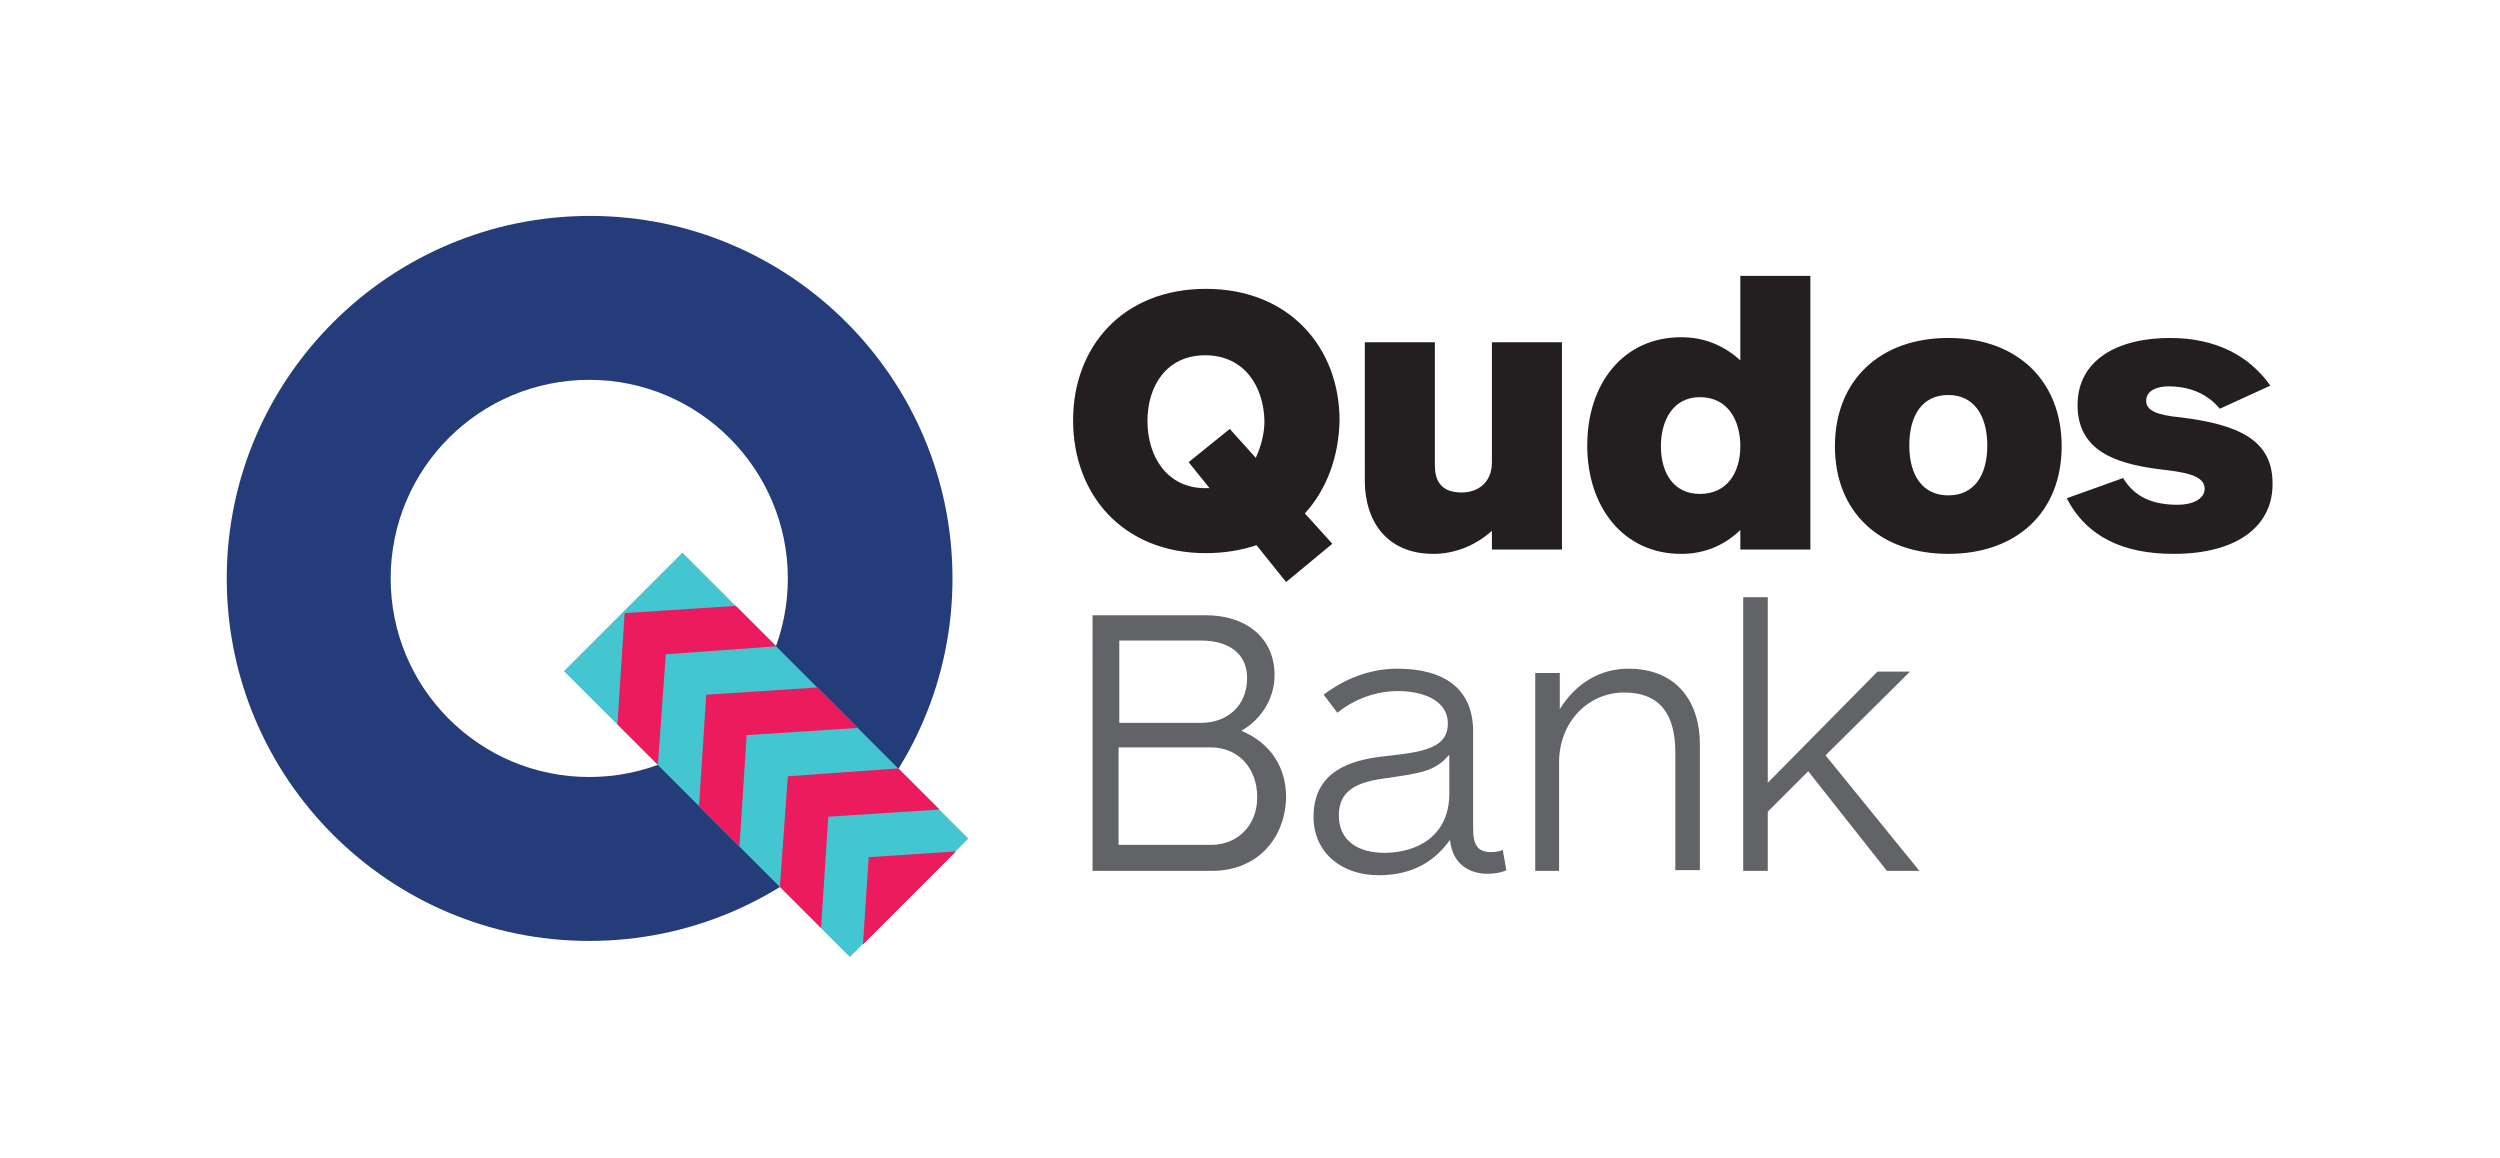 <?xml version="1.0" encoding="utf-8"?>
<!-- Generator: Adobe Illustrator 16.0.3, SVG Export Plug-In . SVG Version: 6.00 Build 0)  -->
<!DOCTYPE svg PUBLIC "-//W3C//DTD SVG 1.1//EN" "http://www.w3.org/Graphics/SVG/1.1/DTD/svg11.dtd">
<svg version="1.1" id="Layer_1" xmlns="http://www.w3.org/2000/svg" xmlns:xlink="http://www.w3.org/1999/xlink" x="0px" y="0px"
	 width="346.2px" height="160.3px" viewBox="0 0 346.2 160.3" style="enable-background:new 0 0 346.2 160.3;" xml:space="preserve"
	>
<style type="text/css">
<![CDATA[
	.st0{display:none;fill:#9E9B9C;}
	.st1{fill:#EB1B5E;}
	.st2{fill:#231F20;}
	.st3{fill:#243C7A;}
	.st4{fill:#626366;}
	.st5{fill:#43C6D0;}
]]>
</style>
<g>
	<g>
		<path id="navy" class="st3" d="M109.1,80.1c0,15.2-12.3,27.5-27.5,27.5S54.1,95.3,54.1,80.1s12.3-27.5,27.5-27.5
			S109.1,65,109.1,80.1 M131.9,80.1c0-27.7-22.5-50.2-50.2-50.2S31.4,52.4,31.4,80.1c0,27.7,22.5,50.2,50.2,50.2
			S131.9,107.9,131.9,80.1"/>
		
			<rect id="blue" x="78.1" y="93" transform="matrix(0.707 0.707 -0.707 0.707 105.035 -44.441)" class="st5" width="56" height="23.2"/>
		<g id="pink">
			<polygon class="st1" points="119.5,130.8 132.4,117.9 120.3,118.7 			"/>
			<polygon class="st1" points="114.7,113.1 113.7,128.5 108,122.8 109.1,107.5 124.4,106.4 130.1,112.1 			"/>
			<polygon class="st1" points="103.4,101.8 102.4,117.2 96.8,111.6 97.8,96.2 113.2,95.2 118.8,100.8 			"/>
			<polygon class="st1" points="92.2,90.6 91.1,105.9 85.5,100.3 86.5,84.9 101.9,83.9 107.5,89.5 			"/>
		</g>
	</g>
	<path id="qudos-text_4_" class="st2" d="M301,76.7c-6.9,0-12-2.3-14.8-7.7l7.8-2.8c1.6,2.6,4,3.7,7.6,3.7c2,0,3.7-0.8,3.7-2.2
		c0-1.6-1.9-2.2-5.3-2.6c-6.2-0.7-12.3-2.2-12.3-9c0-6.3,5.6-9.3,12.8-9.3c6.4,0,11,2.5,13.9,6.6l-7,3.2c-2-2.4-4.7-3.1-7.1-3.1
		c-1.6,0-3.1,0.6-3.1,2c0,1.4,1.6,2,4.8,2.3c8.1,1,12.7,3.2,12.7,9.1C314.8,72.7,310,76.7,301,76.7"/>
	<path id="qudos-text_3_" class="st2" d="M269.8,76.7c-9.5,0-15.7-5.8-15.7-14.9c0-9.1,6.2-15,15.7-15c9.5,0,15.7,5.9,15.7,15
		C285.5,70.9,279.3,76.7,269.8,76.7 M269.8,54.7c-3.6,0-5.4,2.8-5.4,7c0,4.2,1.9,6.9,5.4,6.9c3.6,0,5.4-2.8,5.4-6.9
		C275.2,57.6,273.4,54.7,269.8,54.7"/>
	<path id="qudos-text_2_" class="st2" d="M241,76.1v-2.7c-2.2,2.1-4.9,3.3-8.2,3.3c-8,0-13-6.5-13-15c0-8.6,5-15,13-15
		c3.3,0,6,1.2,8.2,3.2V38.2h9.7v37.9H241z M235.4,55c-3.7,0-5.4,3.2-5.4,6.8c0,3.6,1.7,6.6,5.4,6.6c3.8,0,5.6-3,5.6-6.6
		C241,58.1,239.2,55,235.4,55"/>
	<path id="qudos-text_1_" class="st2" d="M206.6,76.1v-2.6c-2.2,2-5.1,3.2-8.1,3.2c-6.6,0-9.5-4.7-9.5-10.1V47.4h9.7v17
		c0,2,0.7,3.8,3.7,3.8c2.2,0,4.2-1.3,4.2-4.2V47.4h9.7v28.7H206.6z"/>
	<path id="qudos-text" class="st2" d="M180.7,71.1l3.8,4.2l-6.4,5.3l-4.1-5.1c-2.1,0.7-4.5,1.1-7,1.1c-11.6,0-18.4-8.2-18.4-18.4
		c0-10.1,6.8-18.2,18.4-18.2s18.5,8.2,18.5,18.2C185.4,63.3,183.7,67.8,180.7,71.1 M166.9,49.2c-5.4,0-8,4.3-8,9.1
		c0,4.9,2.7,9.3,8,9.3h0.6l-2.9-3.6l5.7-4.6l3.6,4c0.7-1.5,1.2-3.3,1.2-5.1C175,53.5,172.3,49.2,166.9,49.2"/>
	<polygon id="bank-text_3_" class="st4" points="260,93 264.5,93 252.8,104.6 265.8,120.6 261.3,120.6 250.4,106.8 244.8,112.4 
		244.8,120.6 241.4,120.6 241.4,82.7 244.8,82.7 244.8,108.4 	"/>
	<path id="bank-text_2_" class="st4" d="M212.6,120.6V93.2h3.4v5c2.3-3.7,5.7-5.6,9.5-5.6c6.8,0,9.9,4.7,9.9,10.5v17.4h-3.4v-16.3
		c0-5-1.9-8.3-7.1-8.3c-4.9,0-9,4-9,9.7v15H212.6z"/>
	<path id="bank-text_1_" class="st4" d="M206,121c-2.6,0-4.9-1.4-5.2-4.7c-2.7,3.8-6.3,4.9-9.9,4.9c-5.1,0-9-3.1-9-8.1
		c0-6.5,5.5-7.8,9.2-8.3c5-0.6,9.4-0.8,9.4-4.6c0-3.3-3.6-4.5-6.9-4.5c-2.9,0-5.9,1-8.4,3l-1.9-2.5c2.9-2.2,6.4-3.6,10.2-3.6
		c6.4,0,10.5,2.7,10.5,8.7v13.4c0,2.3,0.6,3.3,2.5,3.3c0.5,0,1.2-0.1,1.6-0.3l0.5,2.8C207.8,120.9,206.7,121,206,121 M200.6,104.6
		c-1.9,2.3-4.2,2.5-8.9,3.2c-3.7,0.5-6.3,1.6-6.3,5.1c0,3.7,2.9,5.2,6.3,5.2c4.5,0,9-2.3,9-8.2V104.6L200.6,104.6z"/>
	<path id="bank-text" class="st4" d="M167.8,120.6h-16.5V85.2h15.7c5.4,0,9.5,3,9.5,8.3c0,3.2-1.8,6.1-4.6,7.7
		c4.1,1.7,6.2,5.1,6.2,9.2C178,115.9,174.3,120.6,167.8,120.6 M166.3,88.7h-11.3v11.4h11.3c3.7,0,6.4-2.4,6.4-6.2
		C172.7,90.3,169.9,88.7,166.3,88.7 M167.7,103.5h-12.8v13.5h12.8c3.6,0,6.4-2.6,6.4-6.6C174.1,106.3,171.4,103.5,167.7,103.5"/>
</g>
<path id="hide-me_3_" class="st0" d="M15.7,29.9C6.2,29.9,0,24.1,0,15C0,5.9,6.2,0,15.7,0c9.5,0,15.7,5.9,15.7,15
	C31.4,24.1,25.2,29.9,15.7,29.9 M15.7,8c-3.6,0-5.4,2.8-5.4,7c0,4.2,1.9,6.9,5.4,6.9c3.6,0,5.4-2.8,5.4-6.9C21.1,10.8,19.3,8,15.7,8
	"/>
<path id="hide-me_2_" class="st0" d="M330.5,29.9c-9.5,0-15.7-5.8-15.7-14.9c0-9.1,6.2-15,15.7-15c9.5,0,15.7,5.9,15.7,15
	C346.2,24.1,340.1,29.9,330.5,29.9 M330.5,8c-3.6,0-5.4,2.8-5.4,7c0,4.2,1.9,6.9,5.4,6.9c3.6,0,5.4-2.8,5.4-6.9
	C335.9,10.8,334.1,8,330.5,8"/>
<path id="hide-me_1_" class="st0" d="M330.5,160.3c-9.5,0-15.7-5.8-15.7-14.9c0-9.1,6.2-15,15.7-15c9.5,0,15.7,5.9,15.7,15
	C346.2,154.5,340.1,160.3,330.5,160.3 M330.5,138.3c-3.6,0-5.4,2.8-5.4,7c0,4.2,1.9,6.9,5.4,6.9c3.6,0,5.4-2.8,5.4-6.9
	C335.9,141.1,334.1,138.3,330.5,138.3"/>
<path id="hide-me" class="st0" d="M15.7,160.3c-9.5,0-15.7-5.8-15.7-14.9c0-9.1,6.2-15,15.7-15c9.5,0,15.7,5.9,15.7,15
	C31.4,154.5,25.2,160.3,15.7,160.3 M15.7,138.3c-3.6,0-5.4,2.8-5.4,7c0,4.2,1.9,6.9,5.4,6.9c3.6,0,5.4-2.8,5.4-6.9
	C21.1,141.1,19.3,138.3,15.7,138.3"/>
</svg>
